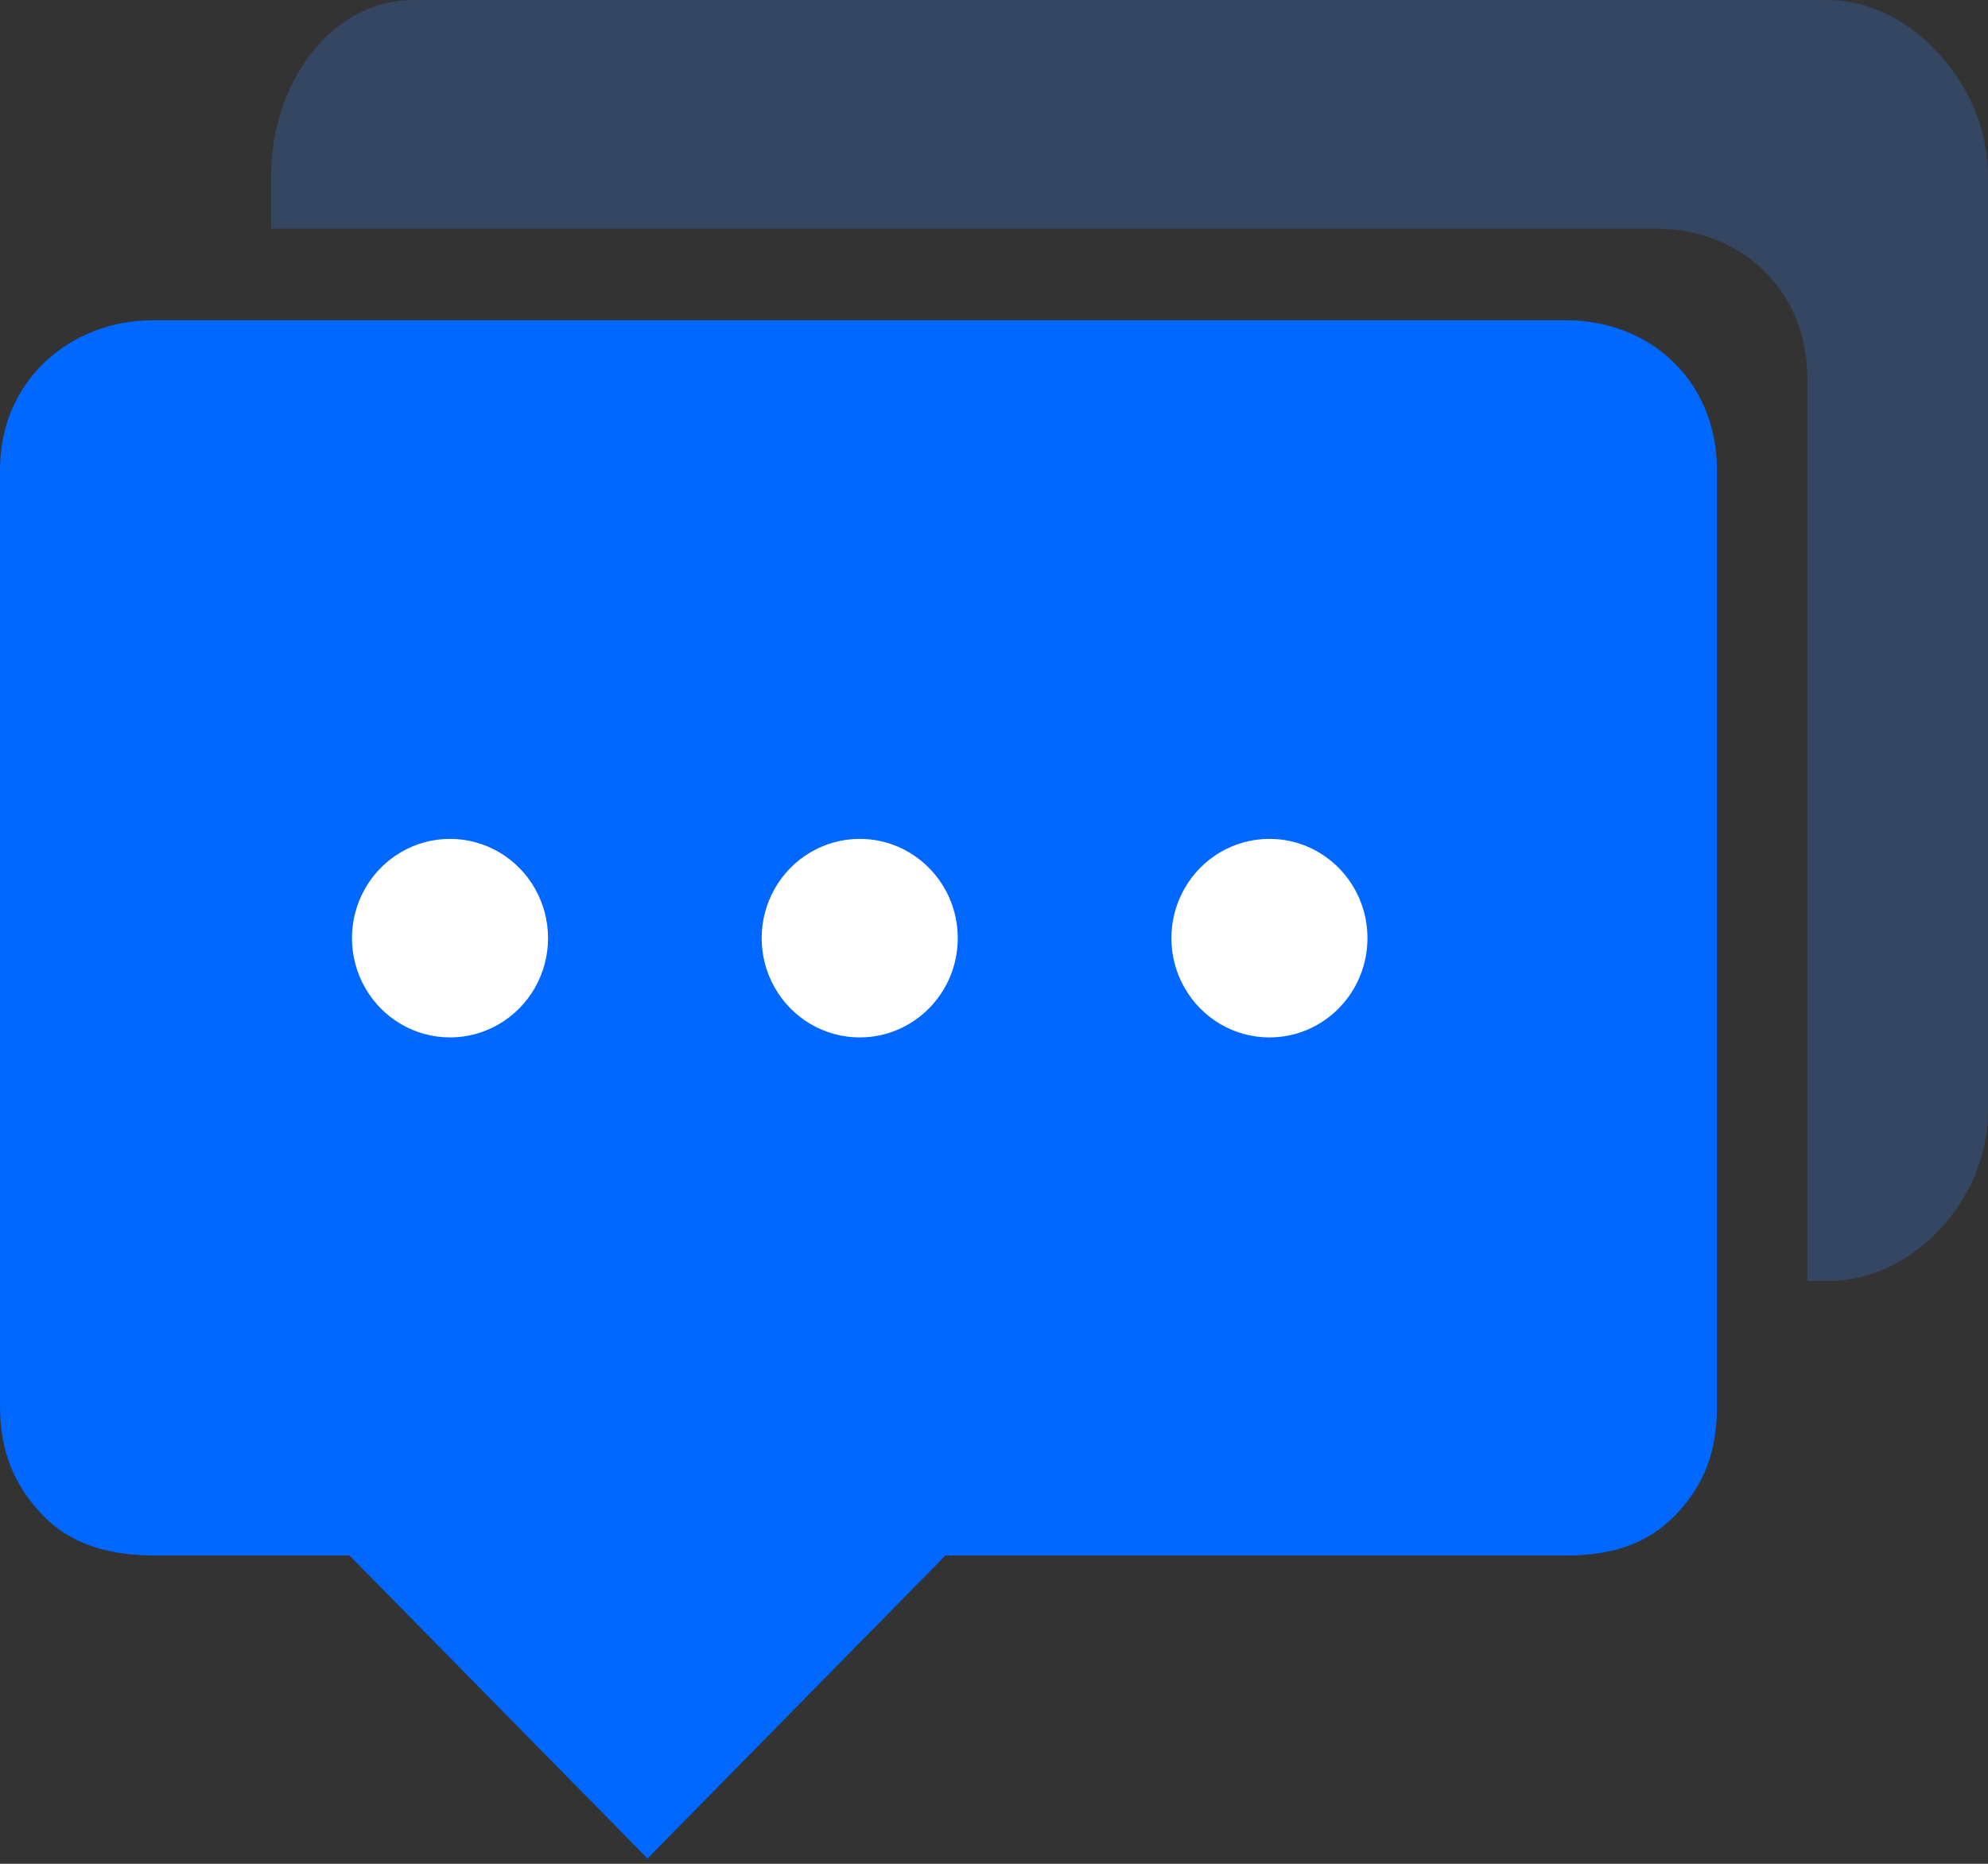 <?xml version="1.0" encoding="UTF-8"?>
<svg width="48px" height="45px" viewBox="0 0 48 45" version="1.1" xmlns="http://www.w3.org/2000/svg" xmlns:xlink="http://www.w3.org/1999/xlink">
    <rect x="0" y="0" width="48" height="45" fill="#333333" stroke="none"/>
    <!-- Generator: Sketch 62 (91390) - https://sketch.com -->
    <title>编组 3</title>
    <desc>Created with Sketch.</desc>
    <g id="页面-1" stroke="none" stroke-width="1" fill="none" fill-rule="evenodd">
        <g id="获取支持" transform="translate(-1367, -436)">
            <g id="编组-3" transform="translate(1367, 436)">
                <path d="M37.816,7.732 L3.703,7.732 C1.64,7.732 3.03164901e-13,9.239 3.03164901e-13,11.328 L3.03164901e-13,33.942 C3.03164901e-13,34.992 0.309,35.834 1.035,36.587 C1.761,37.338 2.724,37.557 3.763,37.557 L8.439,37.557 L15.634,44.872 L22.827,37.557 L37.815,37.557 C38.839,37.557 39.747,37.318 40.46,36.574 C41.172,35.83 41.455,35.006 41.455,33.971 L41.455,11.328 C41.455,9.239 39.878,7.732 37.816,7.732 Z" id="路径" fill="#0067FF"></path>
                <g id="icon_论坛-面" transform="translate(8, 19.744)" fill="#FFFFFF" fill-rule="nonzero">
                    <path d="M2.867,5.304 C2.021,5.304 1.239,4.848 0.816,4.106 C0.393,3.365 0.392,2.451 0.815,1.709 C1.237,0.967 2.019,0.51 2.864,0.51 C3.71,0.509 4.492,0.966 4.915,1.707 C5.338,2.449 5.339,3.362 4.916,4.104 C4.494,4.846 3.712,5.303 2.867,5.304 L2.867,5.304 Z M12.759,5.304 C11.913,5.304 11.131,4.848 10.708,4.106 C10.285,3.365 10.285,2.451 10.707,1.709 C11.13,0.967 11.911,0.51 12.757,0.51 C14.064,0.509 15.124,1.582 15.125,2.905 C15.126,4.229 14.066,5.303 12.759,5.304 L12.759,5.304 Z M22.651,5.304 C21.806,5.304 21.024,4.848 20.601,4.106 C20.177,3.365 20.177,2.451 20.6,1.709 C21.022,0.967 21.803,0.51 22.649,0.51 C23.956,0.509 25.017,1.582 25.017,2.905 C25.018,4.229 23.959,5.303 22.651,5.304 L22.651,5.304 Z" id="形状"></path>
                </g>
                <path d="M44.111,7.01433214e-14 L9.997,7.01433214e-14 C7.91,7.01433214e-14 6.545,2.113 6.545,4.225 L6.545,5.523 L39.998,5.523 C42.06,5.523 43.636,7.03 43.636,9.119 L43.636,30.929 L44.14,30.929 C46.215,30.929 48,28.939 48,26.839 L48,4.225 C48,2.113 46.197,7.01433214e-14 44.111,7.01433214e-14 Z" id="路径" fill="#344661"></path>
            </g>
        </g>
    </g>
</svg>